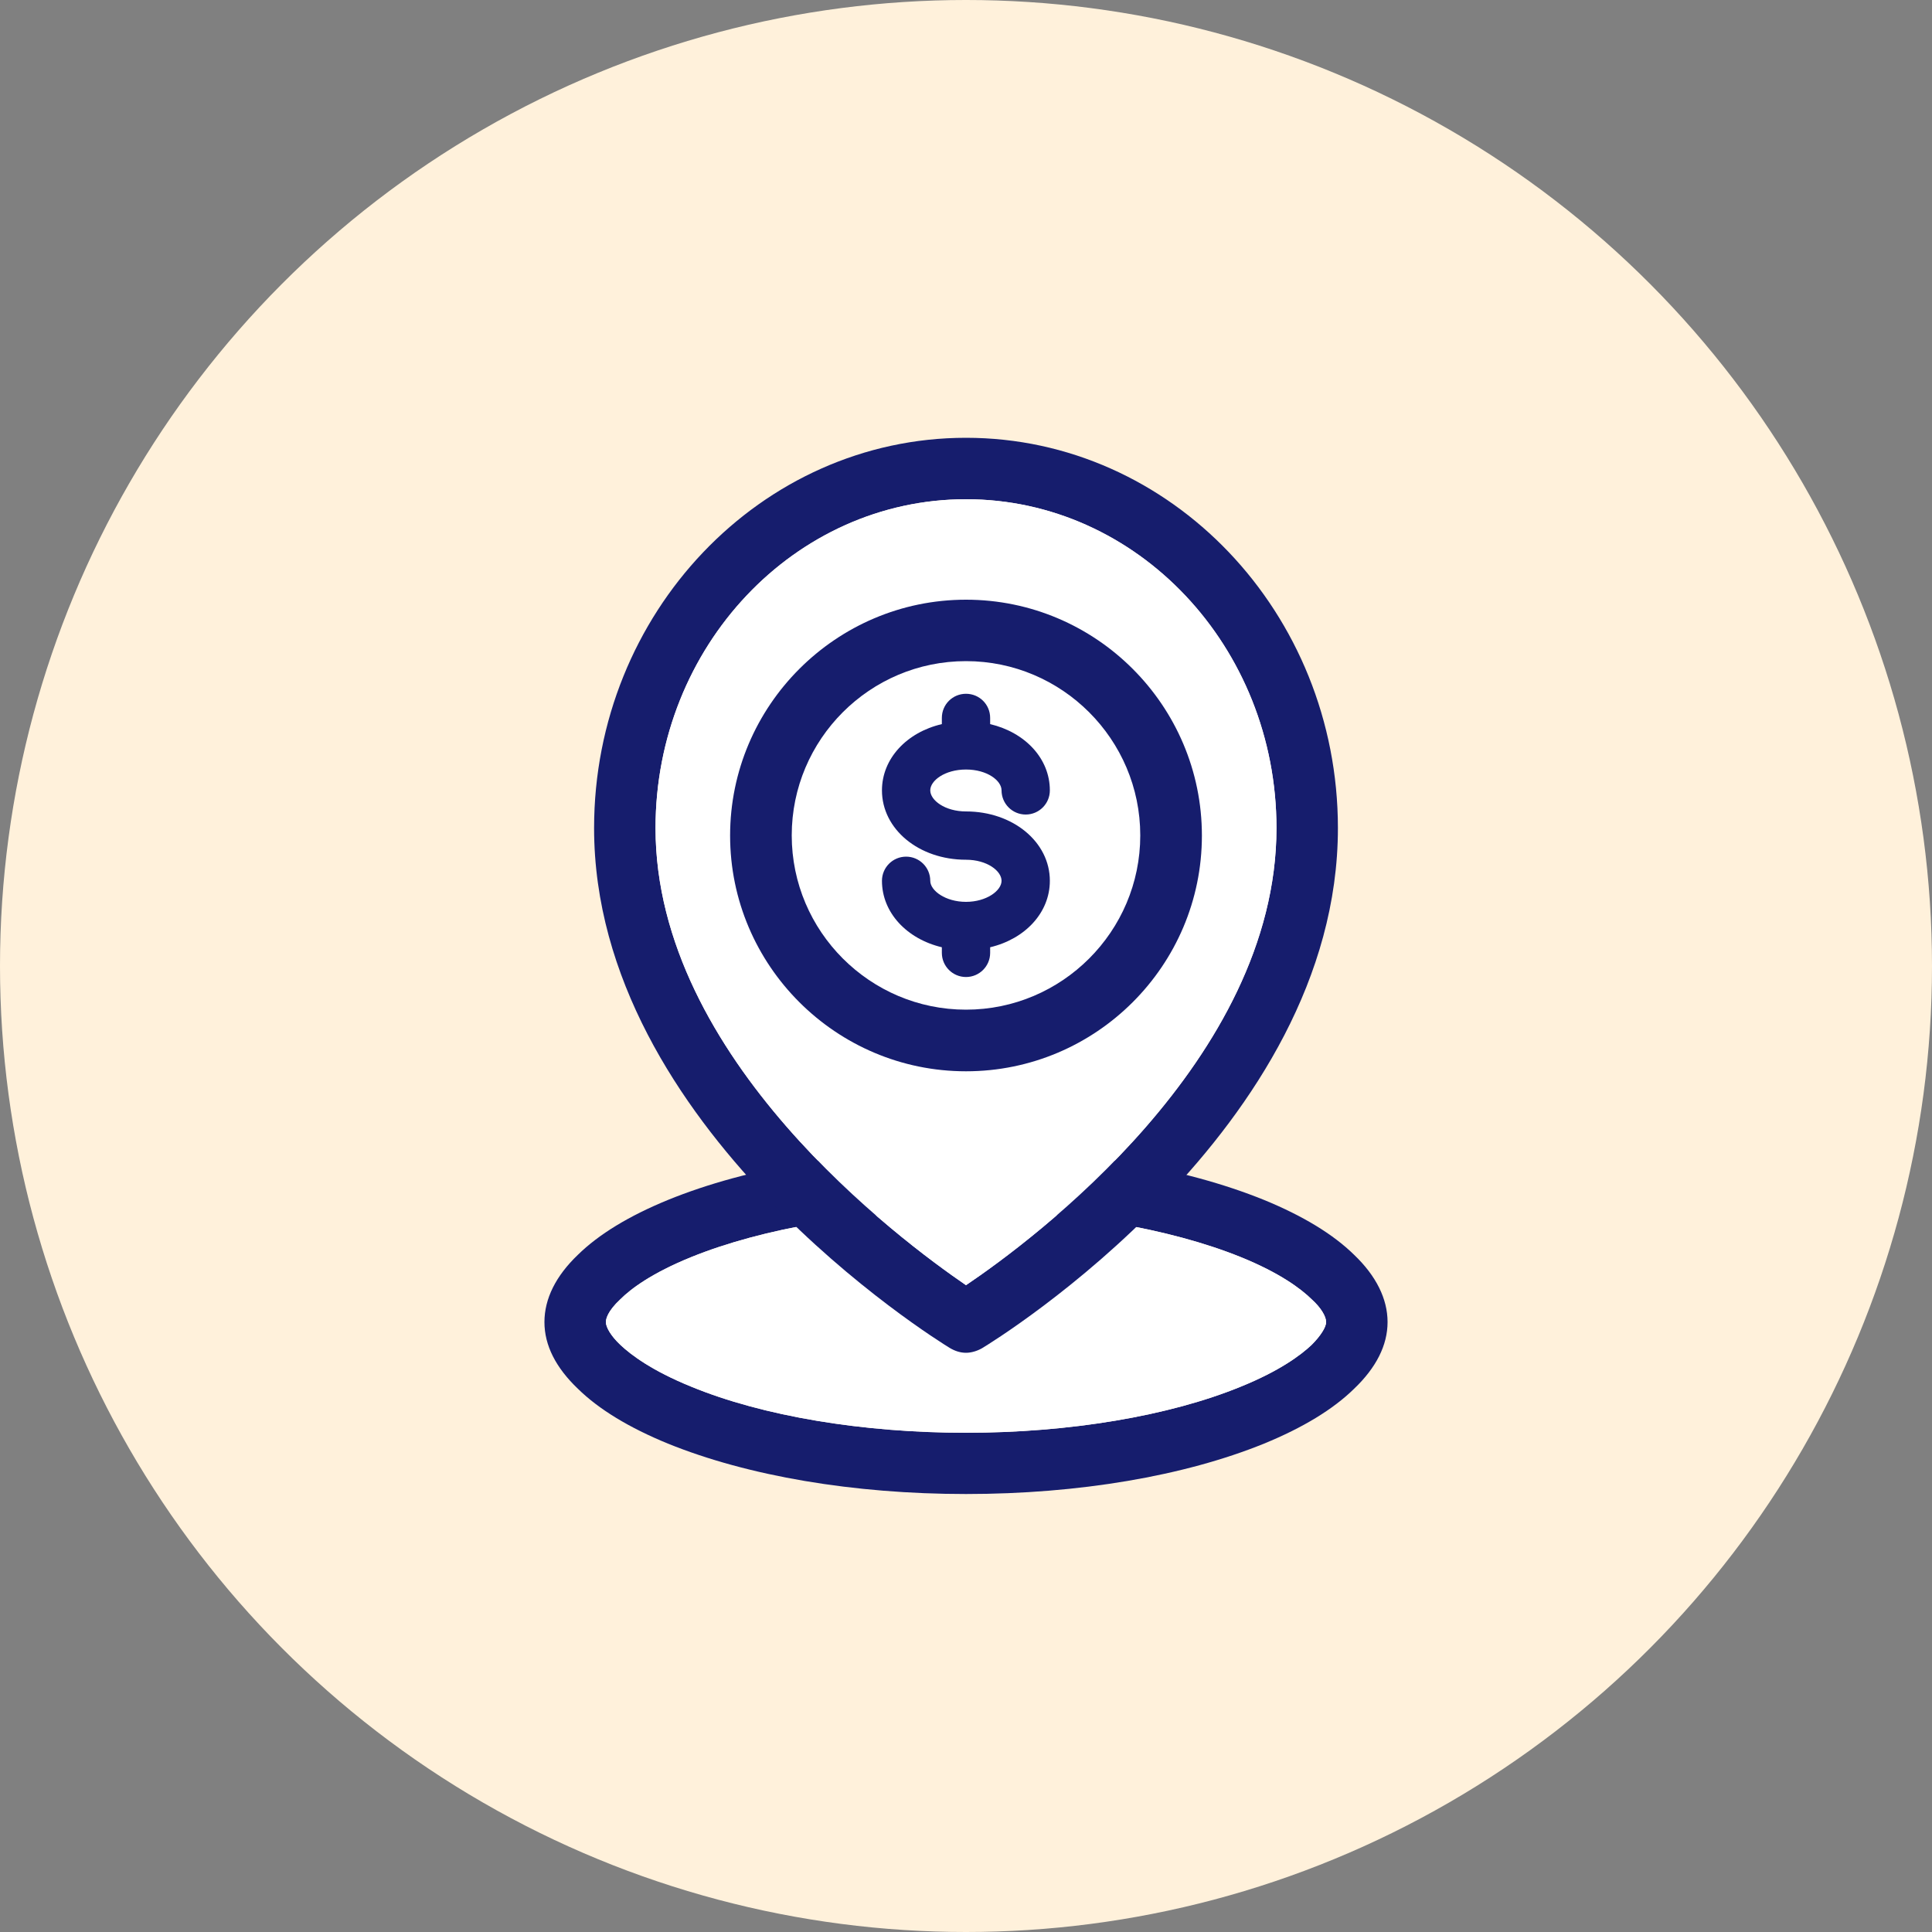 <?xml version="1.0" encoding="UTF-8"?><svg xmlns="http://www.w3.org/2000/svg" viewBox="0 0 100 100"><rect x="0" y="0" width="100" height="100" fill="#808080" stroke="none"/><defs><style>.ah{fill:#fff;}.ai{fill:#fff1db;}.aj{fill:#161d6d;}</style></defs><g id="a"/><g id="b"/><g id="c"/><g id="d"/><g id="e"/><g id="f"/><g id="g"/><g id="h"/><g id="i"/><g id="j"/><g id="k"/><g id="l"/><g id="m"/><g id="n"/><g id="o"/><g id="p"/><g id="q"><circle class="ai" cx="50" cy="50" r="50"/><g><g><path class="aj" d="M70.09,64.95c-1.09-1.07-2.66-2.02-4.66-2.84-4.14-1.68-9.61-2.61-15.43-2.61s-11.32,.93-15.43,2.61c-2,.82-3.57,1.77-4.66,2.84-1.14,1.09-1.73,2.27-1.73,3.48s.59,2.36,1.73,3.45c1.09,1.07,2.66,2.02,4.66,2.84,4.14,1.68,9.61,2.61,15.43,2.61s11.3-.93,15.43-2.61c2-.82,3.57-1.77,4.66-2.84,1.14-1.09,1.73-2.25,1.73-3.45s-.59-2.39-1.73-3.48Zm-2.2,4.66c-.55,.52-1.64,1.34-3.66,2.16-3.7,1.52-8.89,2.39-14.23,2.39s-10.52-.86-14.23-2.39c-2.02-.82-3.11-1.64-3.66-2.16-.48-.45-.75-.91-.75-1.18,0-.14,.07-.55,.75-1.18,.55-.55,1.64-1.36,3.66-2.18,3.7-1.5,8.89-2.39,14.23-2.39s10.52,.89,14.23,2.39c2.02,.82,3.11,1.64,3.66,2.18,.48,.43,.75,.89,.75,1.18,0,.27-.3,.73-.75,1.18Z"/><path class="ah" d="M68.64,68.43c0,.27-.3,.73-.75,1.18-.55,.52-1.64,1.34-3.66,2.16-3.7,1.52-8.89,2.39-14.23,2.39s-10.52-.86-14.23-2.39c-2.02-.82-3.11-1.64-3.66-2.16-.48-.45-.75-.91-.75-1.18,0-.14,.07-.55,.75-1.18,.55-.55,1.64-1.36,3.66-2.18,3.7-1.5,8.89-2.39,14.23-2.39s10.52,.89,14.23,2.39c2.02,.82,3.11,1.64,3.66,2.18,.48,.43,.75,.89,.75,1.18Z"/></g><g><path class="aj" d="M50,22.66c-10.61,0-19.25,9.07-19.25,20.2,0,15.5,17.66,26.45,18.41,26.91,.27,.16,.55,.25,.84,.25,.27,0,.57-.09,.82-.23,.75-.45,18.43-11.34,18.43-26.93,0-11.14-8.64-20.2-19.25-20.2Zm0,43.86c-3.39-2.32-16.07-11.73-16.07-23.66,0-9.39,7.2-17.02,16.07-17.02s16.07,7.64,16.07,17.02c0,12-12.66,21.36-16.07,23.66Z"/><path class="ah" d="M66.07,42.86c0,12-12.66,21.36-16.07,23.66-3.39-2.32-16.07-11.73-16.07-23.66,0-9.39,7.2-17.02,16.07-17.02s16.07,7.64,16.07,17.02Z"/></g><path class="aj" d="M50,55.45c-6.73,0-12.21-5.48-12.21-12.2s5.48-12.21,12.21-12.21,12.21,5.48,12.21,12.21-5.48,12.2-12.21,12.2Zm0-21.23c-4.98,0-9.02,4.05-9.02,9.02s4.05,9.02,9.02,9.02,9.02-4.05,9.02-9.02-4.05-9.02-9.02-9.02Z"/><path class="aj" d="M54.34,45.59c0,1.65-1.28,3.01-3.09,3.44v.29c0,.69-.56,1.25-1.25,1.25s-1.25-.56-1.25-1.25v-.29c-1.81-.43-3.1-1.79-3.1-3.44,0-.69,.56-1.25,1.25-1.25s1.25,.56,1.25,1.25c0,.51,.79,1.09,1.85,1.09s1.84-.58,1.84-1.09-.75-1.09-1.84-1.09c-2.44,0-4.35-1.58-4.35-3.59,0-1.65,1.29-3.01,3.1-3.43v-.32c0-.7,.56-1.25,1.25-1.25s1.25,.55,1.25,1.25v.32c1.81,.43,3.09,1.78,3.09,3.43,0,.69-.56,1.25-1.25,1.25s-1.25-.56-1.25-1.25c0-.51-.75-1.08-1.84-1.08s-1.85,.57-1.85,1.08,.76,1.09,1.85,1.09c2.43,0,4.34,1.58,4.34,3.59Z"/></g></g><g id="r"/><g id="s"/><g id="t"/><g id="u"/><g id="v"/><g id="w"/><g id="x"/><g id="y"/><g id="a`"/><g id="aa"/><g id="ab"/><g id="ac"/><g id="ad"/><g id="ae"/><g id="af"/><g id="ag"/></svg>